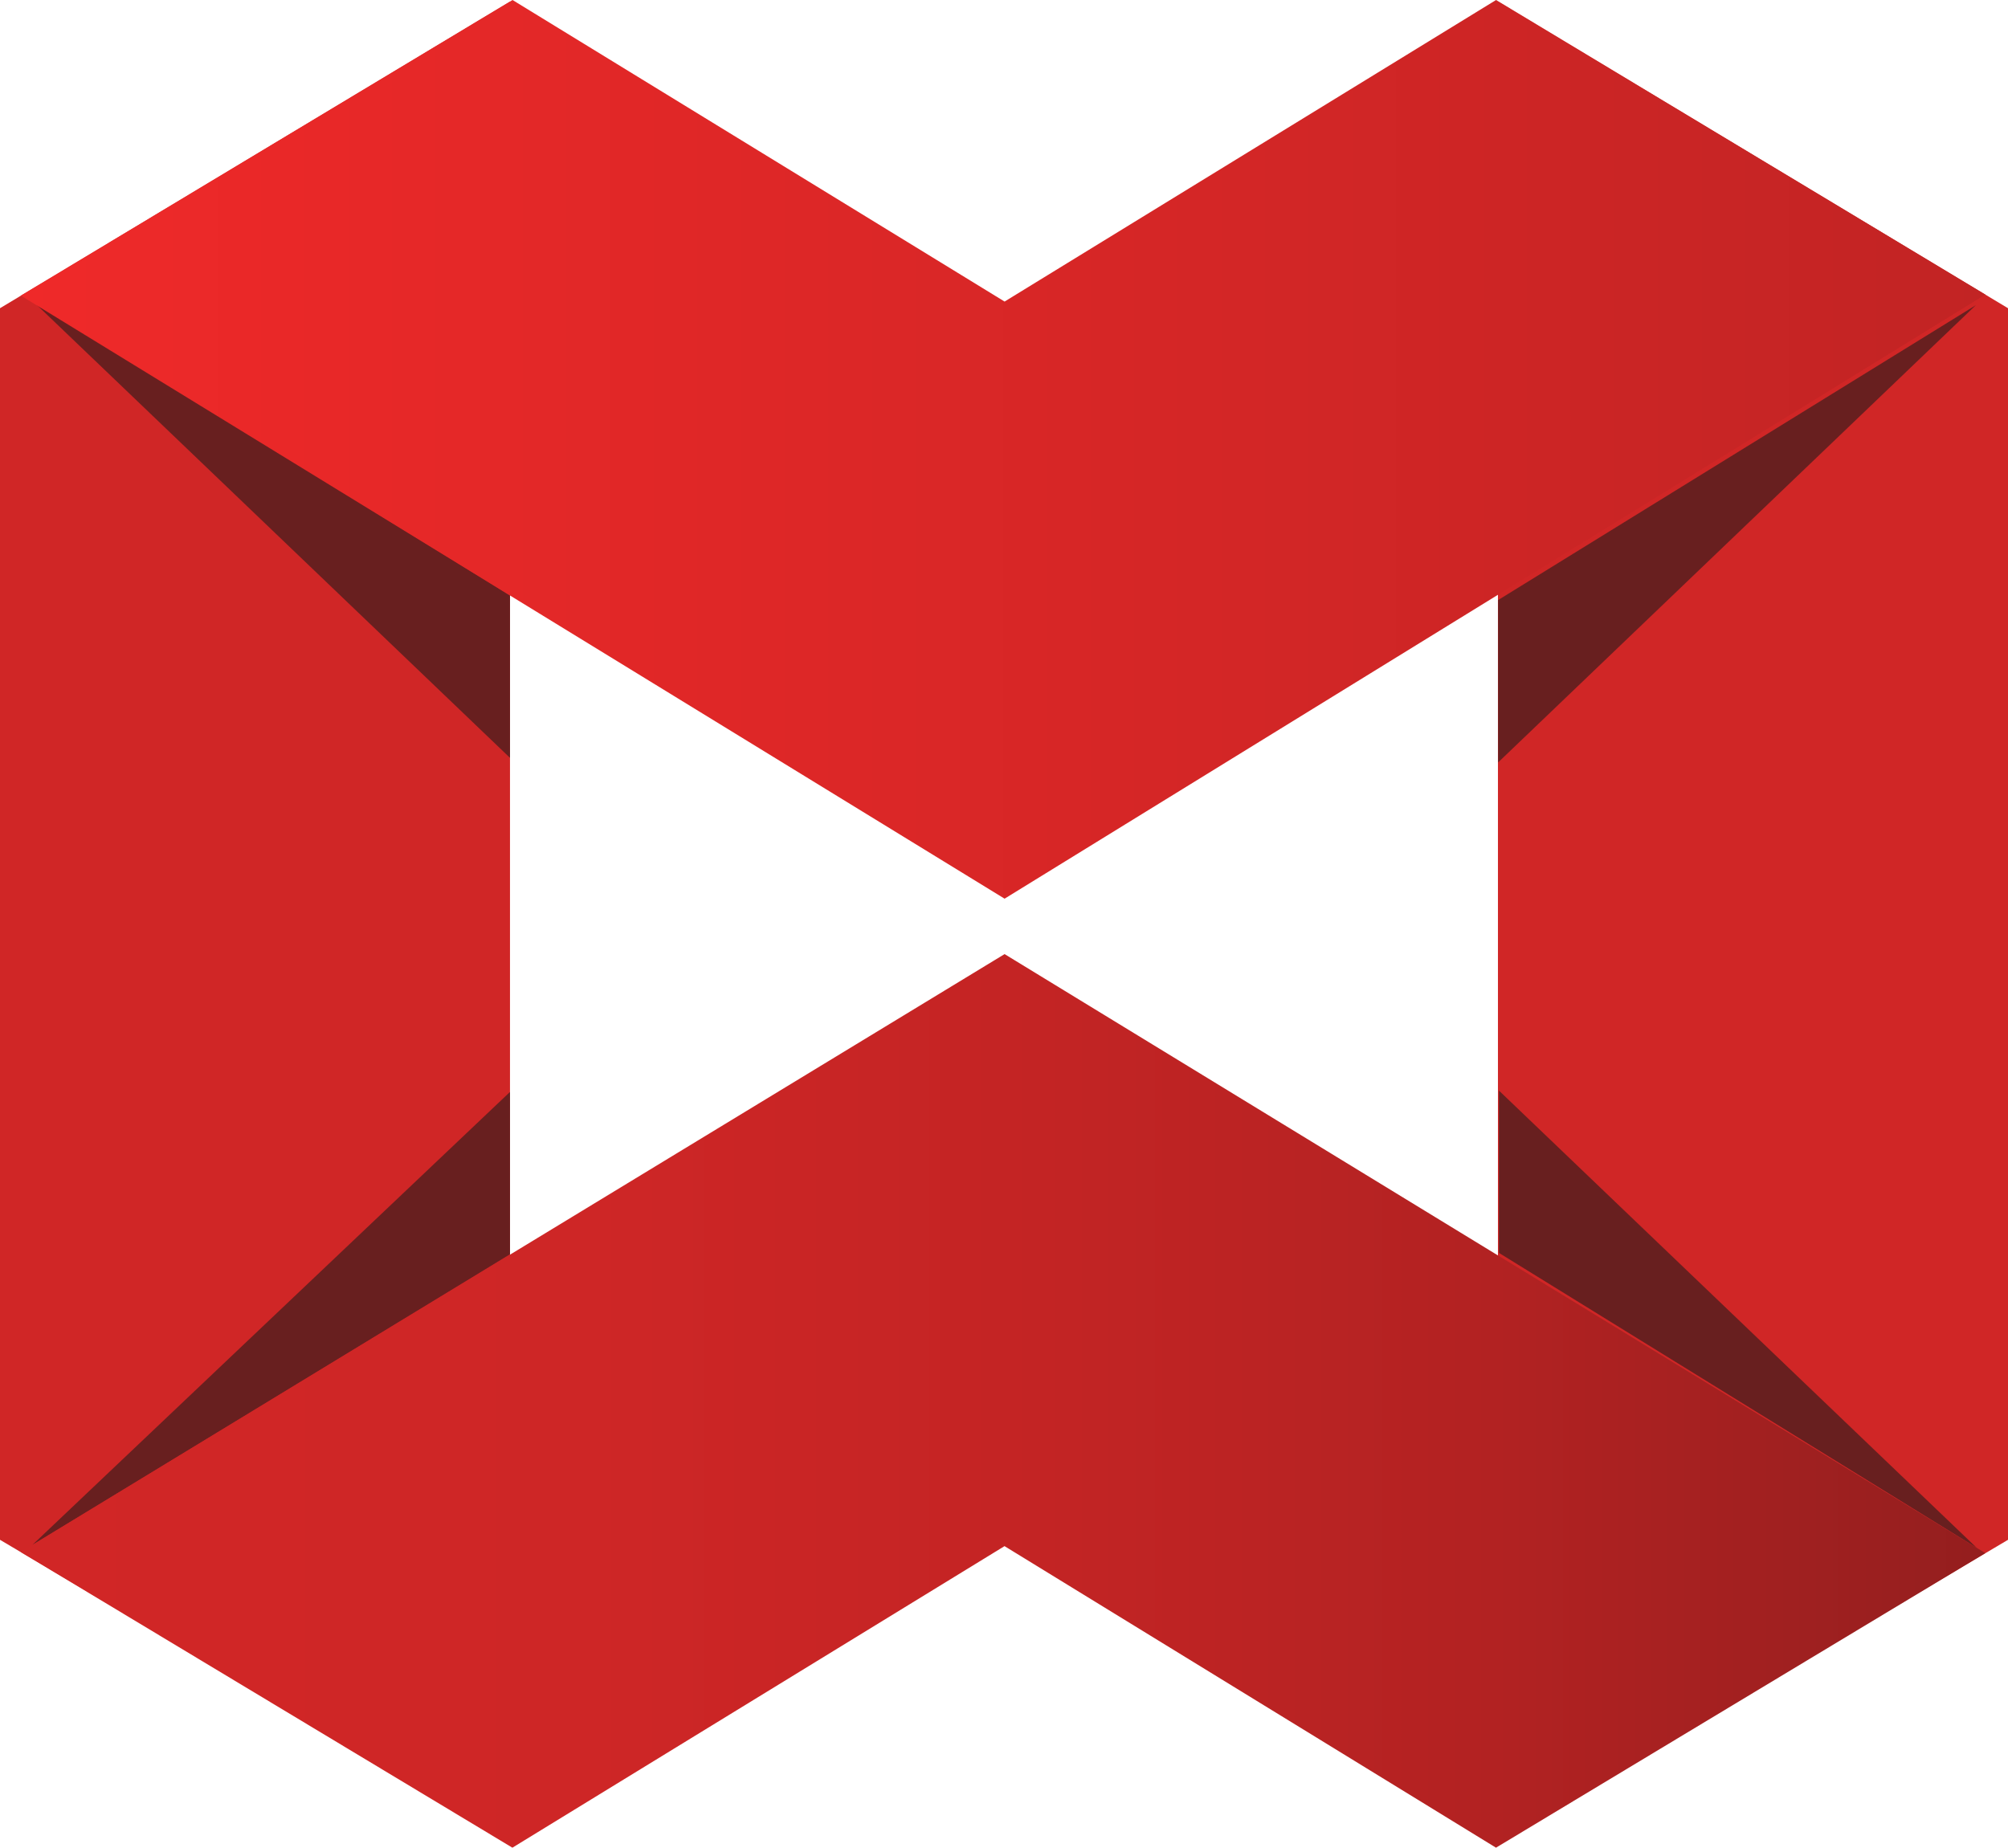 <svg xmlns="http://www.w3.org/2000/svg" xmlns:xlink="http://www.w3.org/1999/xlink" viewBox="0 0 307.94 283.38"><defs><style>.cls-1{fill:#d02626;}.cls-2{fill:#681f1f;}.cls-3{fill:url(#linear-gradient);}.cls-4{fill:url(#linear-gradient-2);}</style><linearGradient id="linear-gradient" x1="3.18" y1="214.86" x2="304.46" y2="214.86" gradientUnits="userSpaceOnUse"><stop offset="0" stop-color="#d12626"/><stop offset="0.29" stop-color="#ce2626"/><stop offset="0.52" stop-color="#c32424"/><stop offset="0.75" stop-color="#b22222"/><stop offset="0.96" stop-color="#991f1f"/><stop offset="1" stop-color="#941e1e"/></linearGradient><linearGradient id="linear-gradient-2" x1="3.2" y1="68.91" x2="304.46" y2="68.91" gradientUnits="userSpaceOnUse"><stop offset="0" stop-color="#ef2929"/><stop offset="1" stop-color="#c22424"/></linearGradient></defs><title>MOZWEB</title><g id="Layer_2" data-name="Layer 2"><g id="Main_Icon" data-name="Main Icon"><g id="Icon"><g id="Shapes"><polygon class="cls-1" points="78.21 282.5 0 236.16 0 47.27 78.21 0.25 78.21 282.5"/><polygon class="cls-1" points="229.72 282.5 307.94 236.16 307.94 47.27 229.72 0.25 229.72 282.5"/></g><g id="Saddow"><polygon class="cls-2" points="229.88 167.27 229.88 192.16 303.13 237.38 229.88 167.27"/><polygon class="cls-2" points="78.21 167.47 78.21 192.37 4.96 236.95 78.21 167.47"/><polygon class="cls-2" points="229.75 116.93 229.75 92.03 303 46.81 229.75 116.93"/><polygon class="cls-2" points="78.21 116.23 78.21 91.33 4.96 46.11 78.21 116.23"/></g><g id="MW"><polygon class="cls-3" points="3.18 238.03 78.58 283.38 154.05 237.13 229.42 283.38 304.46 238.2 154.06 146.33 3.18 238.03"/><polygon class="cls-4" points="3.2 45.34 78.6 0 154.06 46.25 229.43 0 304.46 45.18 154.06 137.83 3.2 45.34"/></g></g></g></g></svg>